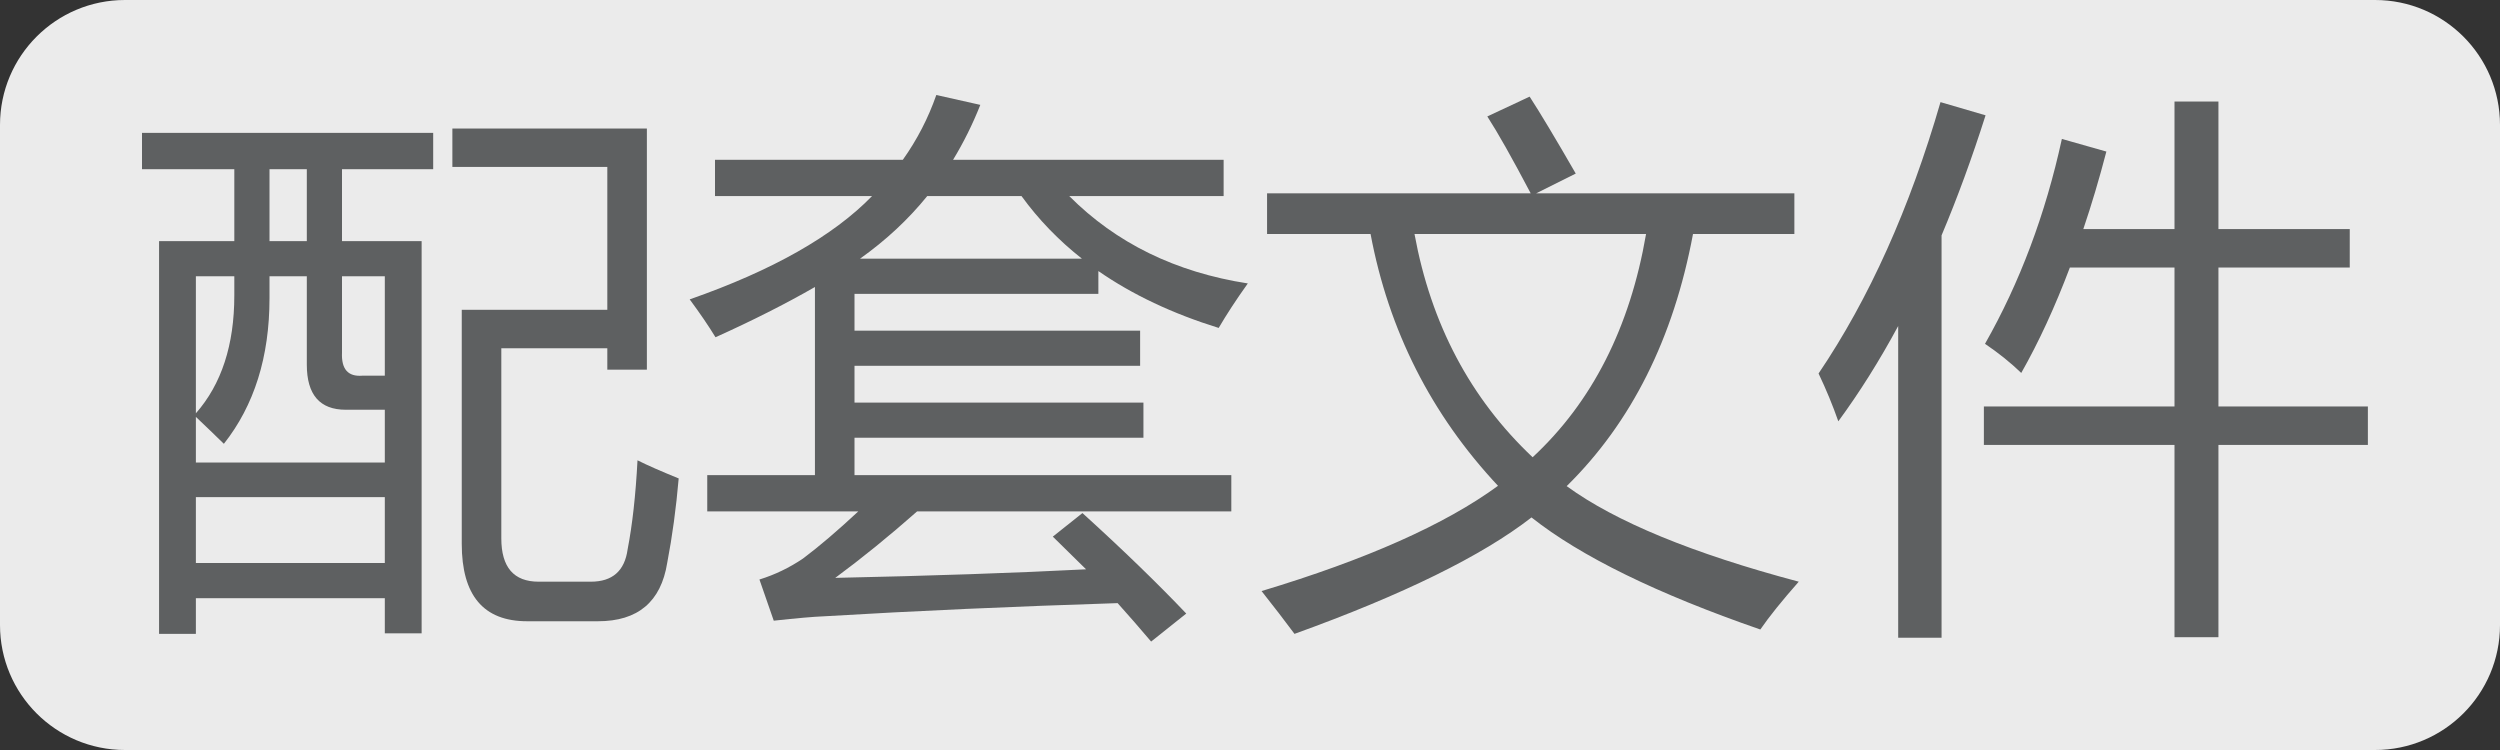 <svg width="40" height="12" viewBox="0 0 40 12" fill="none" xmlns="http://www.w3.org/2000/svg">
<rect x="0" y="0" width="40" height="12" fill="#333333" stroke="none"/>
<path d="M0 2C0 0.895 0.895 0 2 0H38C39.105 0 40 0.895 40 2V10C40 11.105 39.105 12 38 12H2C0.895 12 0 11.105 0 10V2Z" fill="#EBEBEB"/>
<path d="M2.545 3.858H3.749V2.707H2.272V2.126H6.931V2.707H5.472V3.858H6.746V10.133H6.157V9.571H3.134V10.142H2.545V3.858ZM7.388 4.957H9.717V2.671H7.238V2.056H10.35V5.915H9.717V5.572H8.021V8.613C8.021 9.076 8.22 9.307 8.618 9.307H9.453C9.799 9.307 9.995 9.134 10.042 8.789C10.118 8.396 10.171 7.921 10.2 7.365C10.364 7.447 10.584 7.543 10.859 7.655C10.818 8.129 10.757 8.581 10.675 9.008C10.575 9.629 10.206 9.94 9.567 9.94H8.434C7.736 9.94 7.388 9.527 7.388 8.701V4.957ZM4.909 5.835V4.42H4.312V4.772C4.312 5.709 4.068 6.486 3.582 7.101C3.441 6.963 3.292 6.82 3.134 6.67V7.4H6.157V6.556H5.533C5.117 6.556 4.909 6.316 4.909 5.835ZM3.134 9.008H6.157V7.954H3.134V9.008ZM6.157 4.42H5.472V5.642C5.46 5.906 5.568 6.029 5.797 6.011H6.157V4.42ZM3.134 6.613C3.544 6.147 3.749 5.519 3.749 4.728V4.42H3.134V6.613ZM4.312 3.858H4.909V2.707H4.312V3.858Z" fill="#5E6061"/>
<path d="M17.319 8.209C17.964 8.794 18.518 9.331 18.98 9.817L18.418 10.265C18.239 10.054 18.061 9.849 17.882 9.65C16.221 9.703 14.653 9.773 13.18 9.861C13.021 9.867 12.755 9.89 12.38 9.931L12.151 9.272C12.398 9.196 12.629 9.084 12.846 8.938C13.104 8.745 13.399 8.493 13.733 8.182H11.316V7.602H13.039V4.592C12.565 4.864 12.034 5.132 11.448 5.396C11.337 5.214 11.199 5.012 11.035 4.79C12.359 4.327 13.332 3.776 13.953 3.137H11.44V2.557H14.445C14.674 2.235 14.852 1.889 14.981 1.52L15.685 1.678C15.562 1.989 15.416 2.282 15.249 2.557H19.578V3.137H17.108C17.858 3.89 18.811 4.356 19.965 4.535C19.777 4.798 19.622 5.036 19.499 5.247C18.761 5.018 18.119 4.715 17.574 4.337V4.702H13.672V5.291H18.242V5.853H13.672V6.442H18.295V7.004H13.672V7.602H19.701V8.182H14.674C14.226 8.578 13.789 8.932 13.364 9.246C14.894 9.213 16.231 9.168 17.377 9.109C17.198 8.931 17.02 8.756 16.845 8.586L17.319 8.209ZM13.76 4.139H17.311C16.939 3.846 16.616 3.512 16.344 3.137H14.836C14.532 3.512 14.173 3.846 13.76 4.139Z" fill="#5E6061"/>
<path d="M20.273 3.093H24.491C24.195 2.531 23.964 2.121 23.797 1.863L24.474 1.546C24.638 1.798 24.884 2.208 25.212 2.777L24.579 3.093H28.71V3.744H27.088C26.775 5.417 26.101 6.761 25.067 7.778C25.846 8.346 27.084 8.856 28.78 9.307C28.511 9.612 28.306 9.867 28.165 10.072C26.513 9.5 25.293 8.903 24.504 8.279C23.713 8.894 22.449 9.515 20.712 10.142C20.56 9.937 20.384 9.709 20.185 9.457C21.86 8.953 23.122 8.392 23.968 7.773C22.899 6.631 22.219 5.288 21.929 3.744H20.273V3.093ZM26.337 3.744H22.632C22.896 5.185 23.526 6.376 24.522 7.316C25.474 6.432 26.079 5.241 26.337 3.744Z" fill="#5E6061"/>
<path d="M31.742 6.503H34.792V4.28H33.118C32.88 4.91 32.621 5.472 32.34 5.967C32.17 5.803 31.977 5.648 31.76 5.501C32.316 4.523 32.727 3.43 32.99 2.223L33.702 2.425C33.588 2.862 33.465 3.275 33.333 3.665H34.792V1.625H35.495V3.665H37.596V4.28H35.495V6.503H37.886V7.119H35.495V10.195H34.792V7.119H31.742V6.503ZM29.097 5.976C29.905 4.781 30.556 3.333 31.048 1.634L31.769 1.845C31.552 2.528 31.317 3.168 31.065 3.766V10.204H30.371V5.216C30.072 5.77 29.753 6.278 29.413 6.741C29.325 6.489 29.22 6.234 29.097 5.976Z" fill="#5E6061"/>
</svg>
